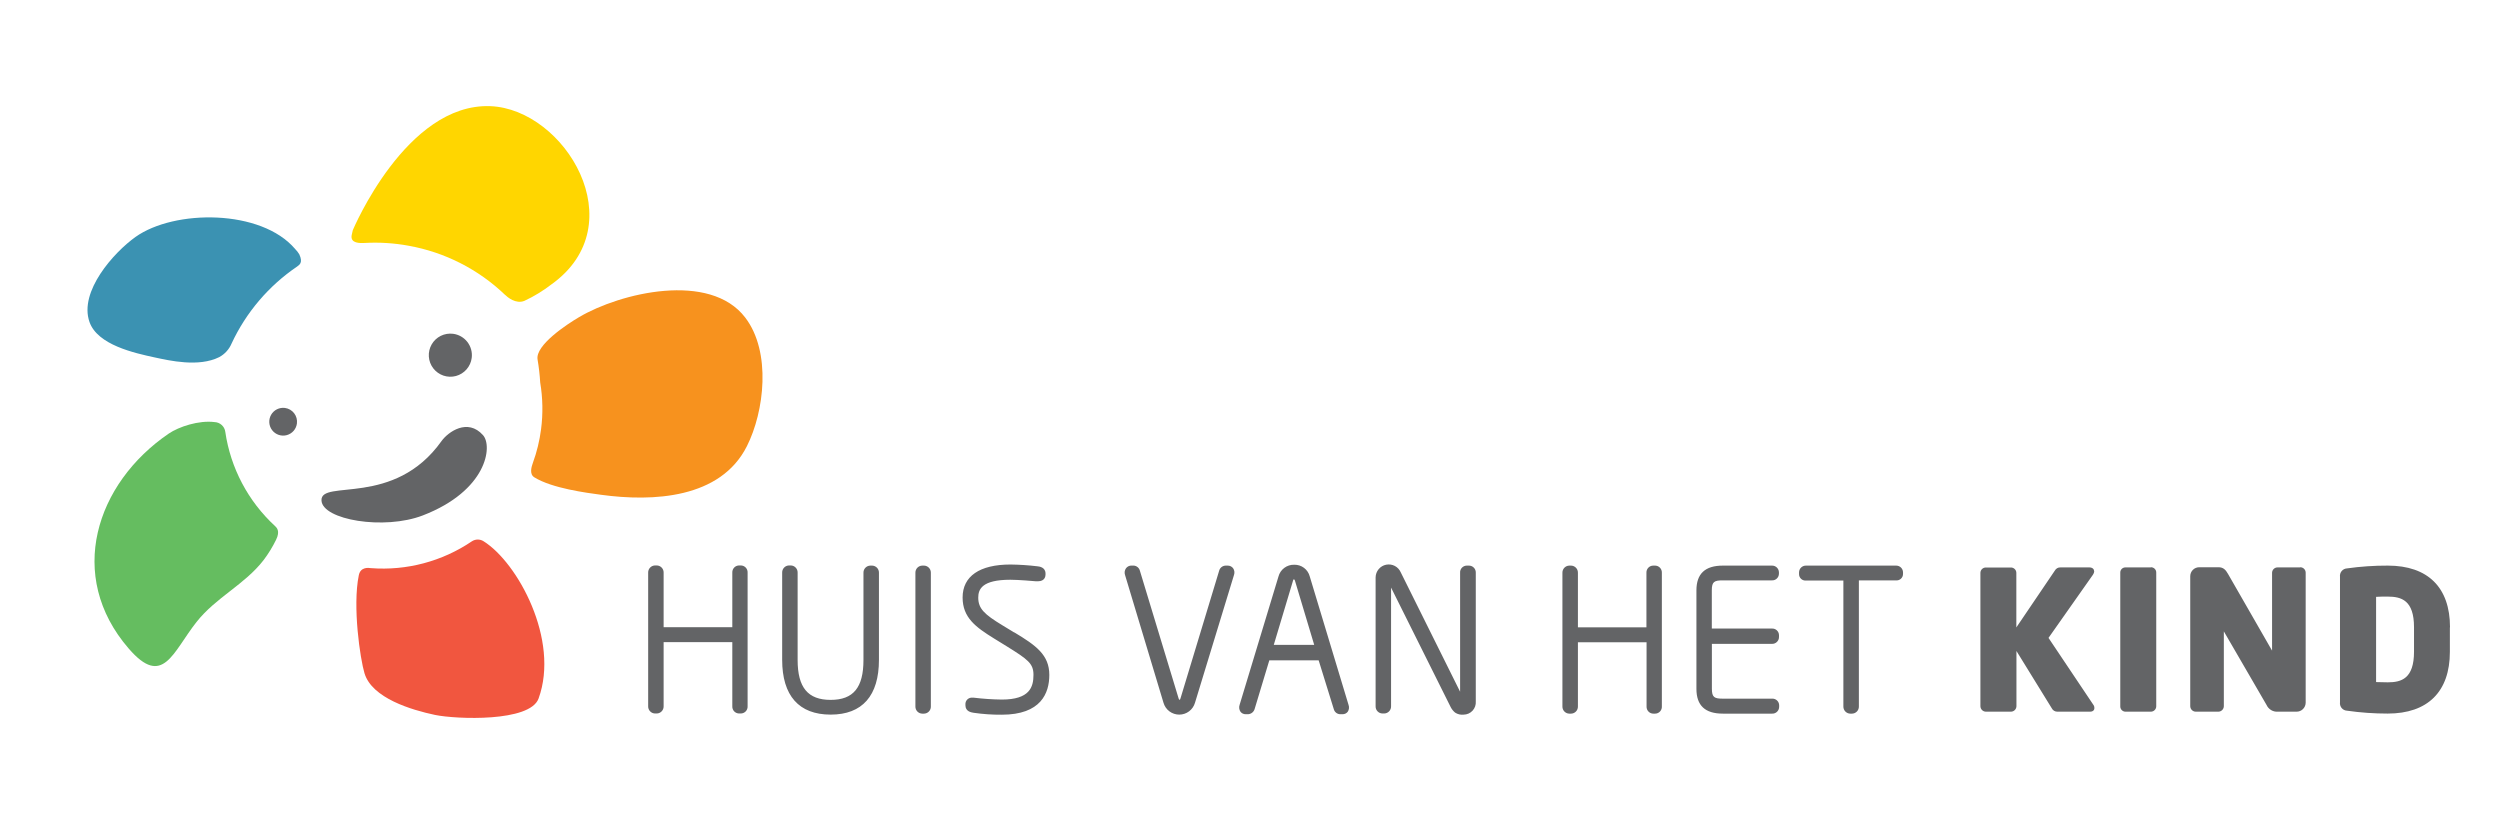 <svg width="211" height="69" viewBox="0 0 211 69" fill="none" xmlns="http://www.w3.org/2000/svg">
<g clip-path="url(#clip0_664_2395)">
<path d="M27.133 42.237C27.206 43.878 32.419 44.761 35.685 43.502C41.098 41.414 41.596 37.666 40.77 36.732C39.469 35.262 37.818 36.461 37.268 37.222C33.263 42.863 27.052 40.409 27.133 42.237Z" fill="#636466"/>
<path d="M25.06 35.744C25.03 35.974 24.933 36.19 24.781 36.364C24.628 36.539 24.427 36.664 24.204 36.725C23.98 36.785 23.744 36.778 23.524 36.704C23.304 36.63 23.111 36.493 22.97 36.309C22.828 36.126 22.744 35.904 22.729 35.673C22.713 35.441 22.766 35.211 22.882 35.009C22.997 34.808 23.169 34.646 23.377 34.543C23.585 34.44 23.818 34.401 24.048 34.43C24.201 34.45 24.348 34.5 24.481 34.576C24.615 34.653 24.732 34.755 24.826 34.877C24.92 34.999 24.989 35.138 25.029 35.287C25.069 35.436 25.08 35.591 25.06 35.744Z" fill="#636466"/>
<path d="M39.812 30.211C39.766 30.568 39.615 30.903 39.378 31.174C39.142 31.445 38.83 31.64 38.483 31.734C38.135 31.828 37.768 31.816 37.427 31.701C37.087 31.586 36.788 31.372 36.568 31.087C36.349 30.802 36.218 30.458 36.194 30.099C36.17 29.74 36.253 29.382 36.432 29.07C36.611 28.758 36.879 28.506 37.201 28.346C37.524 28.187 37.886 28.126 38.243 28.172C38.48 28.203 38.708 28.28 38.915 28.399C39.122 28.518 39.304 28.677 39.45 28.866C39.595 29.056 39.703 29.272 39.765 29.503C39.827 29.734 39.843 29.974 39.812 30.211Z" fill="#636466"/>
<path d="M25.263 21.47C25.166 21.306 25.049 21.156 24.914 21.021C22.048 17.636 14.722 17.663 11.439 19.997C9.612 21.3 6.646 24.601 7.553 27.176C8.232 29.115 11.342 29.797 13.09 30.174C14.294 30.431 16.768 31.008 18.503 30.141C18.97 29.889 19.338 29.485 19.545 28.995C20.767 26.369 22.679 24.122 25.076 22.497C25.239 22.361 25.604 22.204 25.263 21.47Z" fill="#3B92B2"/>
<path d="M44.256 25.394C45.069 25.015 45.836 24.547 46.546 23.999C53.604 18.952 47.669 9.206 41.385 8.96C34.27 8.689 29.774 19.434 29.774 19.434C29.737 19.585 29.704 19.726 29.68 19.854C29.555 20.558 30.405 20.525 30.779 20.506C32.017 20.436 33.26 20.515 34.481 20.739C37.539 21.287 40.368 22.725 42.613 24.874C42.833 25.083 43.531 25.684 44.256 25.394Z" fill="#FFD600"/>
<path d="M62.903 26.81C59.926 22.892 52.348 24.709 48.865 26.772C47.845 27.373 45.166 29.134 45.371 30.341C45.48 30.985 45.554 31.634 45.593 32.286C45.812 33.589 45.836 34.918 45.666 36.228C45.541 37.199 45.309 38.152 44.973 39.072C44.868 39.372 44.651 40.006 45.095 40.285C46.603 41.219 49.498 41.593 50.716 41.758C55.111 42.362 60.814 42.088 63.041 37.653C64.508 34.739 65.117 29.713 62.903 26.81Z" fill="#F7921E"/>
<path d="M30.283 48.549C29.742 51.2 30.4 55.612 30.762 56.819C31.388 58.923 34.73 59.92 36.716 60.34C38.519 60.713 44.73 60.954 45.455 58.956C47.255 54.014 43.693 47.488 40.822 45.687C40.674 45.59 40.501 45.537 40.324 45.537C40.147 45.537 39.974 45.59 39.826 45.687C37.324 47.382 34.322 48.18 31.309 47.951C31.082 47.916 30.427 47.843 30.283 48.549Z" fill="#F1563F"/>
<path d="M18.11 35.624C16.776 35.456 15.095 36.017 14.251 36.589C8.078 40.791 5.561 48.609 10.857 54.731C13.753 58.089 14.568 55.054 16.587 52.495C18.232 50.412 20.646 49.345 22.248 47.271C22.654 46.735 23.006 46.161 23.301 45.557C23.672 44.807 23.344 44.525 23.209 44.395C20.94 42.305 19.459 39.498 19.014 36.445C18.985 36.223 18.878 36.019 18.712 35.869C18.547 35.719 18.334 35.632 18.11 35.624Z" fill="#65BD60"/>
<path d="M63.098 48.33V59.611C63.102 59.689 63.09 59.767 63.063 59.84C63.036 59.914 62.994 59.981 62.941 60.038C62.887 60.094 62.822 60.139 62.751 60.17C62.679 60.201 62.602 60.218 62.524 60.218H62.38C62.302 60.218 62.225 60.201 62.154 60.17C62.082 60.139 62.017 60.094 61.964 60.038C61.91 59.981 61.868 59.914 61.842 59.84C61.815 59.767 61.803 59.689 61.807 59.611V54.195H56.01V59.611C56.014 59.767 55.956 59.919 55.849 60.032C55.742 60.146 55.595 60.213 55.439 60.218H55.279C55.202 60.216 55.125 60.198 55.054 60.167C54.984 60.135 54.92 60.09 54.867 60.033C54.813 59.977 54.772 59.911 54.744 59.838C54.716 59.766 54.703 59.689 54.705 59.611V48.33C54.703 48.252 54.716 48.175 54.744 48.103C54.772 48.03 54.813 47.964 54.867 47.908C54.92 47.852 54.984 47.806 55.054 47.775C55.125 47.743 55.202 47.726 55.279 47.724H55.439C55.595 47.728 55.742 47.795 55.849 47.909C55.956 48.022 56.014 48.174 56.01 48.33V52.934H61.807V48.33C61.803 48.252 61.815 48.174 61.842 48.101C61.868 48.028 61.91 47.961 61.964 47.904C62.017 47.847 62.082 47.802 62.154 47.771C62.225 47.74 62.302 47.724 62.38 47.724H62.524C62.602 47.724 62.679 47.74 62.751 47.771C62.822 47.802 62.887 47.847 62.941 47.904C62.994 47.961 63.036 48.028 63.063 48.101C63.09 48.174 63.102 48.252 63.098 48.33ZM73.609 47.737H73.449C73.372 47.739 73.296 47.757 73.225 47.788C73.154 47.82 73.09 47.865 73.037 47.921C72.984 47.978 72.942 48.044 72.914 48.116C72.887 48.189 72.874 48.266 72.876 48.344V55.704C72.876 58.032 72.023 59.07 70.107 59.07C68.191 59.07 67.32 58.032 67.32 55.704V48.33C67.324 48.174 67.266 48.022 67.159 47.909C67.052 47.795 66.904 47.728 66.749 47.724H66.586C66.43 47.728 66.282 47.795 66.175 47.909C66.068 48.022 66.011 48.174 66.015 48.33V55.69C66.015 58.715 67.43 60.313 70.107 60.313C72.784 60.313 74.183 58.715 74.183 55.69V48.33C74.184 48.176 74.124 48.027 74.017 47.916C73.909 47.806 73.763 47.741 73.609 47.737ZM77.993 47.737H77.834C77.756 47.739 77.68 47.757 77.609 47.788C77.538 47.82 77.475 47.865 77.421 47.921C77.368 47.978 77.326 48.044 77.299 48.116C77.271 48.189 77.258 48.266 77.26 48.344V59.625C77.258 59.702 77.271 59.779 77.299 59.852C77.326 59.924 77.368 59.991 77.421 60.047C77.475 60.103 77.538 60.149 77.609 60.18C77.68 60.212 77.756 60.229 77.834 60.231H77.993C78.149 60.226 78.297 60.16 78.404 60.046C78.511 59.932 78.569 59.781 78.564 59.625V48.33C78.565 48.176 78.506 48.028 78.399 47.917C78.293 47.807 78.147 47.742 77.993 47.737ZM85.604 53.383L84.578 52.76C83.092 51.856 82.564 51.371 82.564 50.44C82.564 49.738 82.873 48.931 85.271 48.931C85.947 48.931 87.287 49.045 87.417 49.059C87.484 49.059 87.547 49.059 87.604 49.059C88.196 49.059 88.242 48.625 88.242 48.492V48.411C88.242 47.87 87.715 47.81 87.549 47.794C86.798 47.704 86.043 47.655 85.287 47.645C82.678 47.645 81.244 48.633 81.244 50.429C81.244 52.121 82.343 52.928 83.896 53.887L84.954 54.539C86.754 55.66 87.225 55.993 87.225 56.958C87.225 57.989 86.908 59.043 84.551 59.043C83.757 59.033 82.965 58.98 82.177 58.883H82.08C82.001 58.874 81.921 58.883 81.847 58.909C81.772 58.934 81.703 58.976 81.646 59.031C81.589 59.086 81.545 59.153 81.516 59.227C81.488 59.301 81.476 59.38 81.482 59.46V59.525C81.482 60.044 81.961 60.123 82.166 60.158C82.956 60.273 83.753 60.328 84.551 60.321C87.866 60.321 88.562 58.496 88.562 56.963C88.562 55.273 87.444 54.477 85.604 53.37V53.383ZM103.612 47.737H103.436C103.31 47.742 103.189 47.787 103.092 47.866C102.994 47.945 102.925 48.054 102.894 48.176L99.633 58.945C99.621 58.981 99.607 59.017 99.59 59.051H99.52C99.498 59.019 99.482 58.983 99.474 58.945L96.212 48.187C96.184 48.062 96.116 47.951 96.018 47.869C95.92 47.787 95.798 47.74 95.671 47.734H95.495C95.406 47.733 95.318 47.753 95.238 47.792C95.158 47.832 95.088 47.89 95.035 47.962C94.978 48.042 94.94 48.134 94.925 48.232C94.911 48.329 94.919 48.429 94.951 48.522L98.199 59.313C98.282 59.602 98.457 59.855 98.696 60.036C98.936 60.216 99.228 60.314 99.528 60.314C99.828 60.314 100.12 60.216 100.359 60.036C100.599 59.855 100.773 59.602 100.857 59.313L104.153 48.514C104.185 48.42 104.194 48.32 104.179 48.222C104.164 48.124 104.127 48.031 104.069 47.951C104.015 47.882 103.945 47.827 103.866 47.79C103.786 47.753 103.699 47.735 103.612 47.737ZM113.817 59.492C113.853 59.588 113.865 59.691 113.852 59.792C113.84 59.893 113.804 59.99 113.747 60.074C113.694 60.141 113.627 60.194 113.551 60.23C113.474 60.265 113.39 60.283 113.306 60.28H113.114C112.989 60.278 112.869 60.234 112.771 60.157C112.673 60.08 112.604 59.973 112.572 59.852L111.295 55.733H107.13L105.885 59.858C105.847 59.974 105.776 60.077 105.679 60.152C105.583 60.227 105.466 60.272 105.344 60.28H105.135C105.052 60.282 104.969 60.264 104.893 60.228C104.818 60.193 104.751 60.14 104.7 60.074C104.642 59.99 104.605 59.894 104.592 59.794C104.578 59.693 104.588 59.591 104.621 59.495L107.901 48.663C107.977 48.371 108.15 48.113 108.391 47.932C108.633 47.75 108.928 47.656 109.23 47.664C109.528 47.656 109.82 47.748 110.058 47.927C110.297 48.106 110.467 48.361 110.543 48.65L113.817 59.492ZM107.506 54.428H110.919L109.295 49.013C109.265 48.907 109.241 48.907 109.216 48.907C109.2 48.903 109.182 48.903 109.165 48.907C109.153 48.931 109.144 48.956 109.138 48.983L107.506 54.428ZM123.979 47.737H123.787C123.711 47.739 123.635 47.756 123.565 47.788C123.495 47.819 123.432 47.865 123.38 47.922C123.328 47.978 123.289 48.045 123.263 48.117C123.238 48.19 123.227 48.267 123.233 48.344V58.382L118.226 48.311C118.126 48.078 117.95 47.886 117.726 47.767C117.502 47.649 117.244 47.611 116.995 47.66C116.746 47.709 116.522 47.841 116.359 48.036C116.197 48.23 116.106 48.475 116.101 48.728V59.611C116.099 59.689 116.112 59.766 116.139 59.838C116.166 59.911 116.208 59.977 116.261 60.033C116.314 60.09 116.378 60.135 116.448 60.167C116.519 60.198 116.595 60.216 116.672 60.218H116.832C116.91 60.216 116.986 60.198 117.057 60.167C117.127 60.135 117.191 60.09 117.245 60.033C117.298 59.977 117.339 59.911 117.367 59.838C117.395 59.766 117.408 59.689 117.406 59.611V49.592L122.434 59.671C122.525 59.852 122.652 60.012 122.808 60.142C123.022 60.285 123.28 60.346 123.536 60.315C123.677 60.313 123.817 60.283 123.946 60.225C124.075 60.167 124.191 60.083 124.287 59.978C124.383 59.874 124.456 59.751 124.502 59.617C124.548 59.483 124.567 59.341 124.556 59.2V48.33C124.558 48.253 124.545 48.176 124.517 48.104C124.489 48.032 124.447 47.967 124.393 47.912C124.339 47.856 124.275 47.812 124.204 47.782C124.133 47.752 124.057 47.737 123.979 47.737ZM139.676 47.737H139.533C139.455 47.737 139.378 47.753 139.306 47.784C139.234 47.815 139.17 47.861 139.116 47.917C139.062 47.974 139.021 48.041 138.994 48.114C138.967 48.188 138.955 48.266 138.959 48.344V52.947H133.176V48.344C133.178 48.266 133.165 48.189 133.137 48.116C133.109 48.044 133.068 47.978 133.014 47.921C132.961 47.865 132.897 47.82 132.826 47.788C132.756 47.757 132.679 47.739 132.602 47.737H132.442C132.365 47.739 132.288 47.757 132.218 47.788C132.147 47.82 132.083 47.865 132.03 47.921C131.976 47.978 131.935 48.044 131.907 48.116C131.879 48.189 131.866 48.266 131.868 48.344V59.625C131.866 59.702 131.879 59.779 131.907 59.852C131.935 59.924 131.976 59.991 132.03 60.047C132.083 60.103 132.147 60.149 132.218 60.18C132.288 60.212 132.365 60.229 132.442 60.231H132.602C132.679 60.229 132.756 60.212 132.826 60.18C132.897 60.149 132.961 60.103 133.014 60.047C133.068 59.991 133.109 59.924 133.137 59.852C133.165 59.779 133.178 59.702 133.176 59.625V54.209H138.97V59.625C138.966 59.703 138.978 59.781 139.005 59.854C139.032 59.927 139.073 59.994 139.127 60.051C139.181 60.108 139.245 60.153 139.317 60.184C139.388 60.215 139.466 60.231 139.544 60.231H139.687C139.765 60.231 139.842 60.215 139.914 60.184C139.986 60.153 140.05 60.108 140.104 60.051C140.157 59.994 140.199 59.927 140.226 59.854C140.253 59.781 140.265 59.703 140.261 59.625V48.33C140.263 48.253 140.25 48.177 140.222 48.105C140.194 48.033 140.152 47.968 140.099 47.913C140.045 47.857 139.981 47.813 139.911 47.783C139.84 47.753 139.764 47.737 139.687 47.737H139.676ZM149.53 47.737H145.414C143.909 47.737 143.178 48.422 143.178 49.83V58.138C143.178 59.546 143.909 60.231 145.414 60.231H149.541C149.62 60.237 149.7 60.227 149.775 60.2C149.851 60.174 149.92 60.132 149.978 60.078C150.036 60.023 150.082 59.957 150.114 59.884C150.145 59.811 150.161 59.732 150.161 59.652V59.525C150.16 59.447 150.143 59.371 150.112 59.301C150.08 59.23 150.035 59.167 149.978 59.115C149.921 59.062 149.854 59.022 149.781 58.997C149.709 58.971 149.631 58.961 149.554 58.967H145.414C144.694 58.967 144.483 58.858 144.483 58.133V54.342H149.541C149.619 54.346 149.697 54.334 149.77 54.307C149.843 54.28 149.91 54.238 149.967 54.184C150.024 54.131 150.069 54.066 150.1 53.995C150.131 53.923 150.147 53.846 150.147 53.768V53.608C150.146 53.531 150.13 53.454 150.098 53.384C150.067 53.313 150.021 53.25 149.964 53.198C149.908 53.146 149.841 53.105 149.768 53.08C149.695 53.055 149.618 53.044 149.541 53.05H144.477V49.817C144.477 49.091 144.688 48.983 145.408 48.983H149.535C149.612 48.988 149.69 48.978 149.763 48.953C149.835 48.927 149.902 48.887 149.959 48.835C150.016 48.782 150.061 48.719 150.093 48.649C150.124 48.578 150.141 48.502 150.142 48.425V48.298C150.14 48.221 150.122 48.146 150.091 48.076C150.059 48.006 150.014 47.944 149.959 47.891C149.903 47.839 149.837 47.799 149.765 47.772C149.694 47.746 149.617 47.734 149.541 47.737H149.53ZM160.023 47.737H152.445C152.367 47.733 152.289 47.745 152.216 47.772C152.142 47.799 152.075 47.84 152.019 47.894C151.962 47.948 151.917 48.012 151.886 48.084C151.855 48.156 151.839 48.233 151.839 48.311V48.455C151.838 48.532 151.854 48.608 151.885 48.678C151.916 48.748 151.962 48.811 152.019 48.862C152.077 48.914 152.144 48.952 152.218 48.975C152.291 48.998 152.368 49.005 152.445 48.996H155.581V59.625C155.579 59.702 155.592 59.779 155.62 59.852C155.648 59.924 155.689 59.991 155.743 60.047C155.796 60.103 155.86 60.149 155.931 60.18C156.001 60.212 156.078 60.229 156.155 60.231H156.315C156.392 60.229 156.469 60.212 156.539 60.18C156.61 60.149 156.674 60.103 156.727 60.047C156.781 59.991 156.822 59.924 156.85 59.852C156.878 59.779 156.891 59.702 156.889 59.625V48.983H160.009C160.085 48.992 160.163 48.985 160.236 48.962C160.309 48.939 160.377 48.9 160.434 48.849C160.492 48.798 160.538 48.735 160.569 48.664C160.6 48.594 160.616 48.518 160.615 48.441V48.298C160.611 48.147 160.548 48.003 160.439 47.898C160.33 47.793 160.184 47.736 160.033 47.737H160.023ZM176.745 48.214C176.745 48.051 176.621 47.889 176.339 47.889H173.903C173.806 47.884 173.71 47.907 173.626 47.955C173.542 48.003 173.473 48.074 173.427 48.16L170.179 52.955V48.352C170.179 48.291 170.167 48.23 170.143 48.174C170.119 48.118 170.084 48.067 170.04 48.025C169.996 47.983 169.944 47.949 169.887 47.927C169.83 47.905 169.769 47.895 169.709 47.897H167.617C167.556 47.895 167.495 47.905 167.438 47.927C167.381 47.949 167.329 47.983 167.285 48.025C167.241 48.067 167.206 48.118 167.182 48.174C167.158 48.23 167.146 48.291 167.146 48.352V59.598C167.146 59.722 167.196 59.841 167.284 59.929C167.373 60.017 167.492 60.066 167.617 60.066H169.711C169.773 60.067 169.835 60.055 169.892 60.032C169.95 60.009 170.002 59.975 170.047 59.931C170.091 59.888 170.126 59.836 170.15 59.778C170.175 59.721 170.187 59.66 170.188 59.598V54.943L173.165 59.771C173.208 59.861 173.276 59.936 173.361 59.989C173.446 60.041 173.544 60.068 173.644 60.066H176.396C176.667 60.066 176.769 59.912 176.769 59.758C176.771 59.66 176.74 59.564 176.68 59.487L172.894 53.838L176.648 48.503C176.71 48.414 176.748 48.309 176.756 48.2L176.745 48.214ZM181.522 47.889H179.389C179.33 47.887 179.271 47.898 179.216 47.921C179.161 47.944 179.112 47.977 179.071 48.02C179.029 48.063 178.997 48.114 178.977 48.169C178.956 48.225 178.947 48.284 178.951 48.344V59.598C178.947 59.658 178.956 59.718 178.977 59.774C178.997 59.83 179.029 59.882 179.07 59.926C179.111 59.969 179.16 60.004 179.215 60.029C179.27 60.053 179.329 60.066 179.389 60.066H181.533C181.593 60.066 181.653 60.053 181.709 60.029C181.765 60.006 181.816 59.971 181.858 59.927C181.9 59.884 181.934 59.832 181.956 59.776C181.978 59.719 181.989 59.658 181.987 59.598V48.33C181.989 48.27 181.978 48.21 181.956 48.154C181.933 48.098 181.9 48.048 181.857 48.005C181.815 47.962 181.764 47.929 181.708 47.907C181.652 47.884 181.593 47.874 181.533 47.875L181.522 47.889ZM194.128 47.889H192.233C192.173 47.887 192.112 47.898 192.055 47.92C191.999 47.942 191.947 47.975 191.903 48.018C191.859 48.06 191.824 48.111 191.8 48.167C191.776 48.222 191.763 48.283 191.762 48.344V54.913L188.049 48.447C187.844 48.084 187.646 47.875 187.237 47.875H185.614C185.413 47.875 185.22 47.955 185.078 48.097C184.936 48.239 184.856 48.432 184.856 48.633V59.598C184.857 59.722 184.907 59.841 184.995 59.929C185.083 60.017 185.202 60.066 185.327 60.066H187.221C187.346 60.066 187.465 60.017 187.553 59.929C187.642 59.841 187.691 59.722 187.692 59.598V53.288L191.297 59.498C191.379 59.68 191.515 59.832 191.687 59.934C191.859 60.036 192.059 60.082 192.258 60.066H193.825C193.925 60.067 194.025 60.048 194.118 60.011C194.212 59.973 194.297 59.918 194.369 59.847C194.441 59.777 194.498 59.693 194.537 59.601C194.577 59.508 194.598 59.409 194.599 59.308V48.33C194.598 48.27 194.586 48.211 194.563 48.155C194.54 48.1 194.506 48.05 194.463 48.007C194.42 47.965 194.37 47.932 194.314 47.909C194.258 47.886 194.199 47.875 194.139 47.875L194.128 47.889ZM206.769 52.953V55.016C206.769 58.376 204.904 60.226 201.516 60.226C200.368 60.226 199.221 60.145 198.085 59.982C197.998 59.978 197.913 59.955 197.836 59.917C197.758 59.878 197.69 59.823 197.634 59.757C197.579 59.69 197.538 59.613 197.514 59.529C197.49 59.446 197.483 59.359 197.495 59.273V48.682C197.484 48.596 197.49 48.509 197.515 48.426C197.539 48.343 197.58 48.266 197.635 48.199C197.691 48.132 197.759 48.078 197.836 48.039C197.914 48 197.998 47.977 198.085 47.973C199.225 47.812 200.375 47.734 201.527 47.737C204.915 47.737 206.78 49.581 206.78 52.939L206.769 52.953ZM200.542 57.567C200.791 57.567 201.191 57.588 201.527 57.588C202.68 57.588 203.743 57.277 203.743 55.002V52.939C203.743 50.664 202.68 50.353 201.527 50.353C201.194 50.353 200.794 50.353 200.542 50.374V57.567Z" fill="#636466"/>
</g>
<defs>
<clipPath id="clip0_664_2395">
<rect width="199.395" height="51.618" fill="white" transform="translate(7.385 8.954)"/>
</clipPath>
</defs>
</svg>
